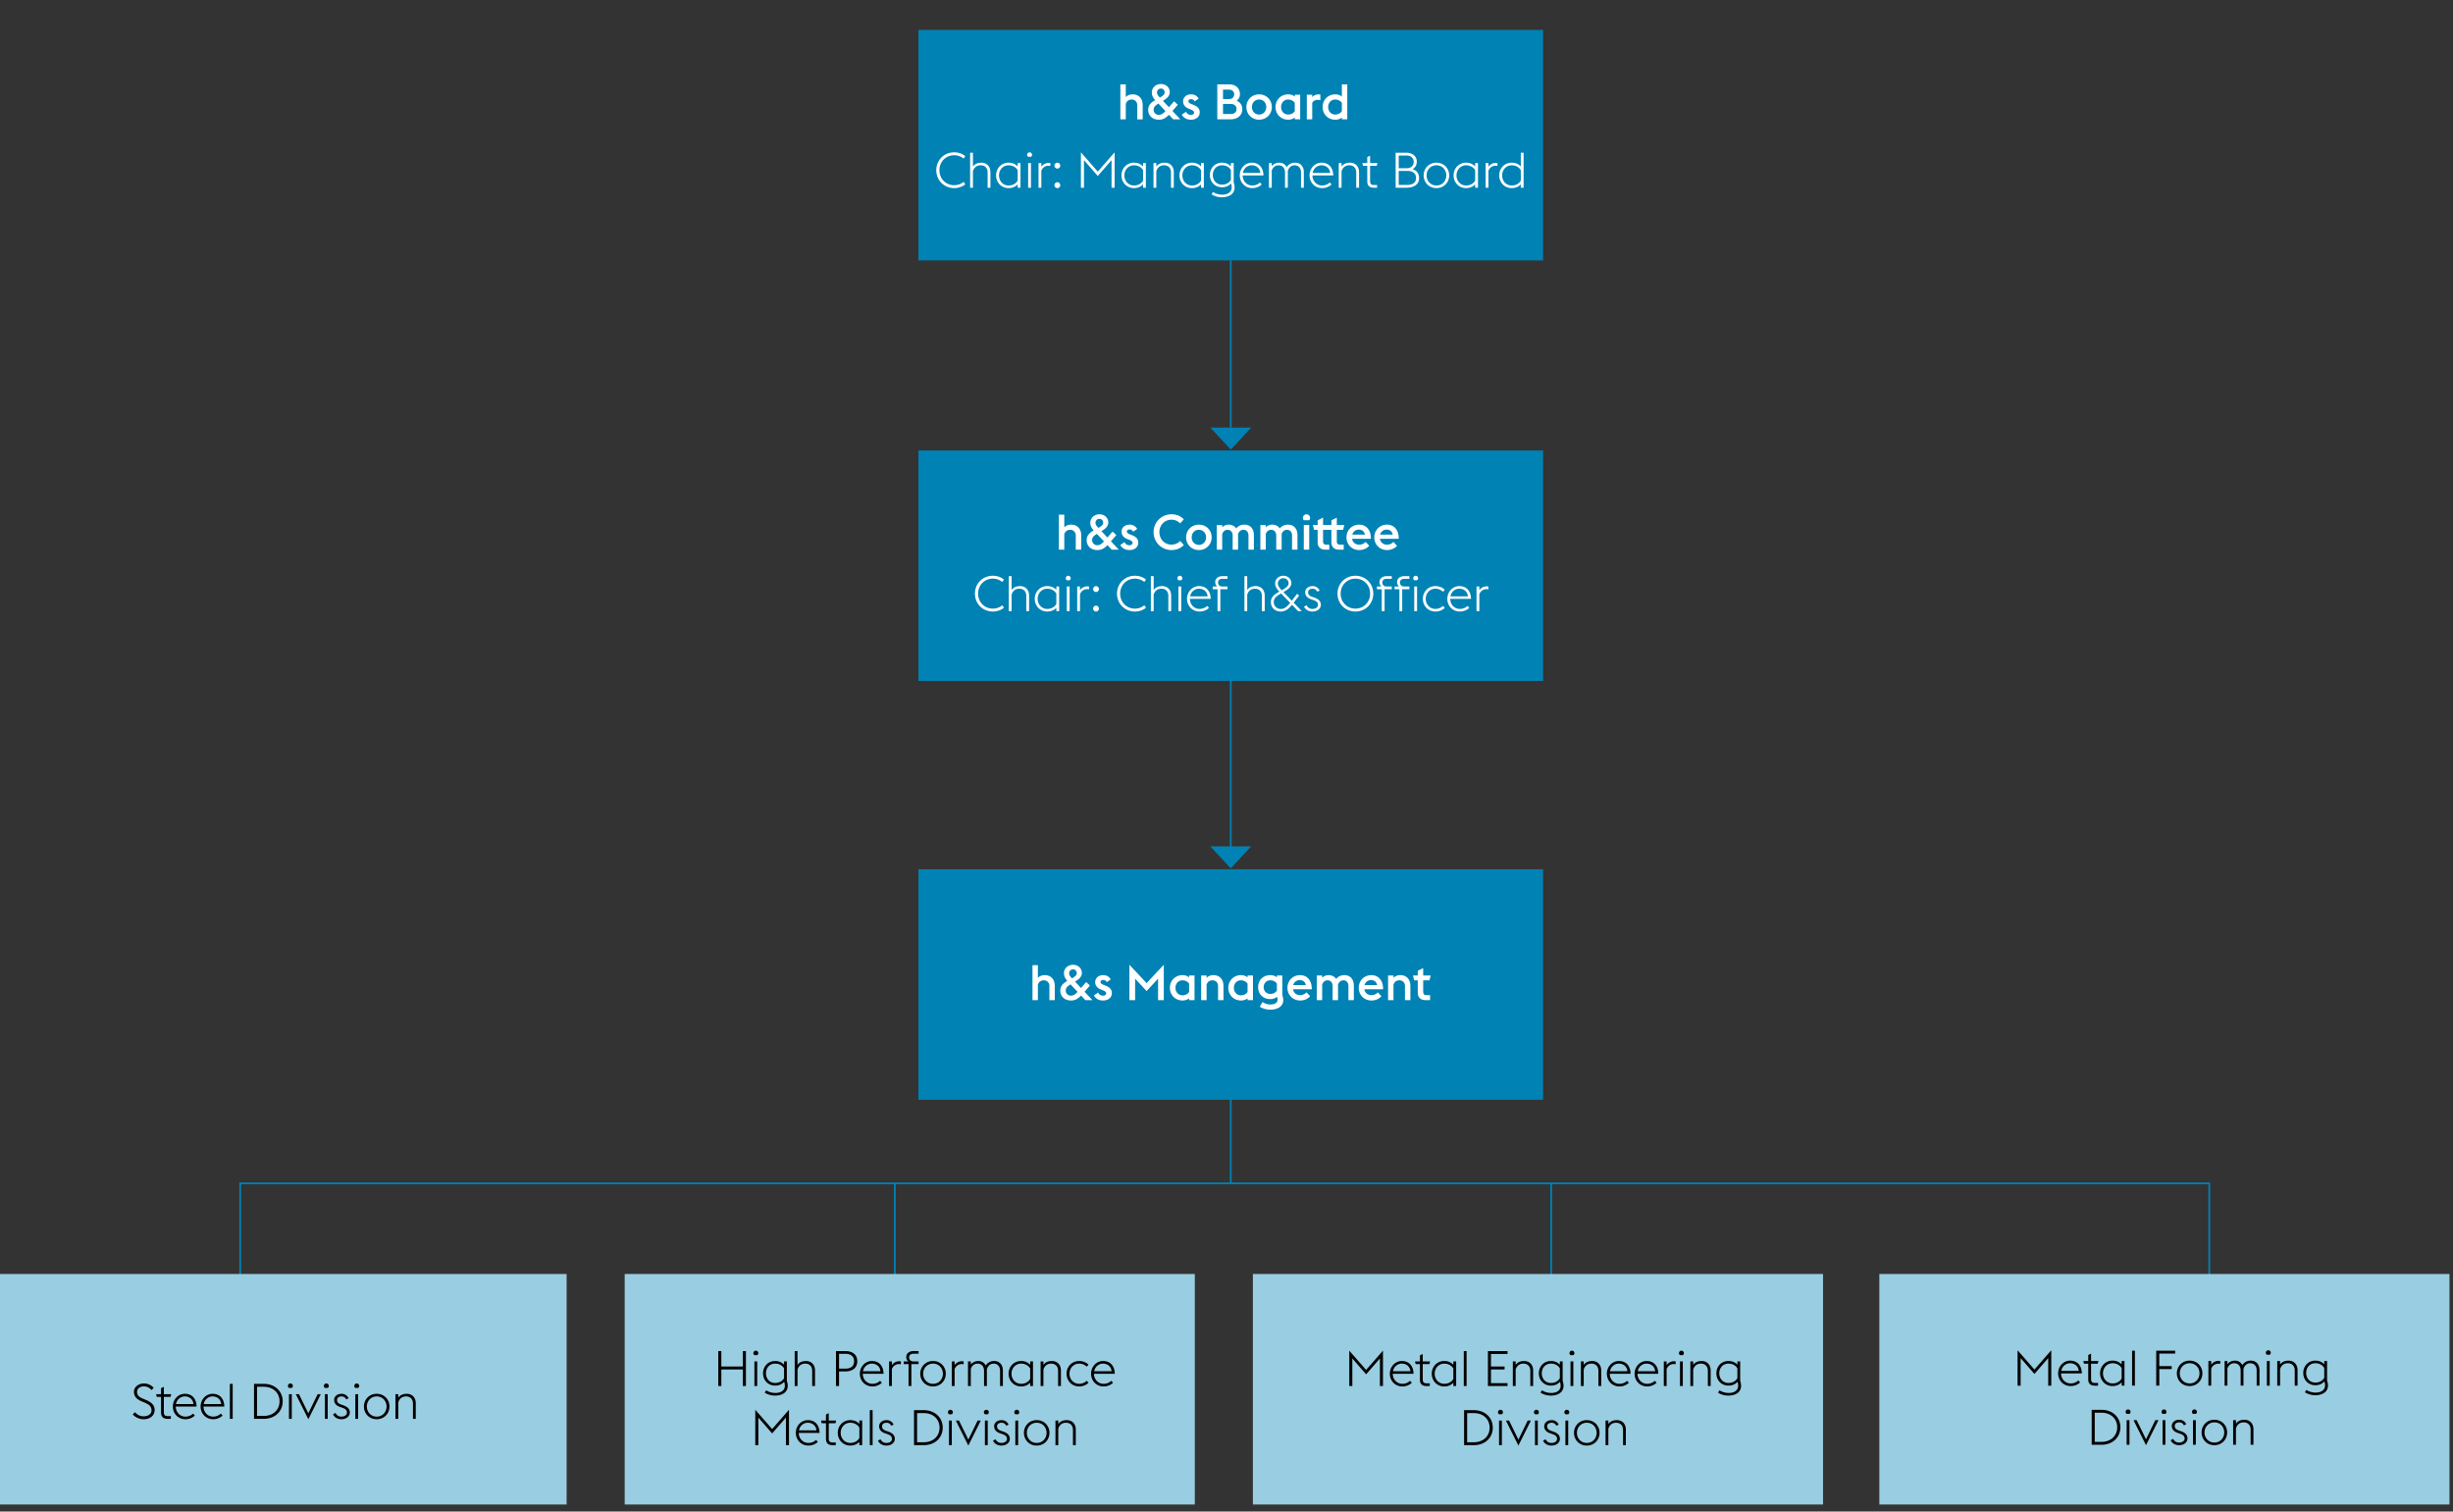 <svg xmlns="http://www.w3.org/2000/svg" width="1394" height="859" viewBox="0 0 1394 859"><rect x="0" y="0" width="1394" height="859" fill="#333333" stroke="none"/><g data-name="Grafik"><path fill="none" stroke="#0082b4" d="M881.5 672v103M699.421 605v67M508.5 672v133M136.5 823V672.5h1119V801"/><path fill="#99cde1" d="M-2 724h324v131H-2zM355 724h324v131H355zM712 724h324v131H712zM1068 724h324v131h-324z"/><path fill="#0082b4" d="M521.921 494h355v131h-355zM521.921 17h355v131h-355zM521.921 256h355v131h-355z"/><path fill="none" stroke="#0082b4" d="M699.421 148v95"/><path fill="#0082b4" d="M699.422 255.479L711.026 243h-23.209l11.605 12.479z"/><path fill="none" stroke="#0082b4" d="M699.421 386.5v95"/><path fill="#0082b4" d="M699.422 493.479L711.026 481h-23.209l11.605 12.479z"/></g><g data-name="EN"><path d="M75.41 803.769l1.316-1.204c.98 1.204 2.688 2.324 4.844 2.324 2.716 0 4.536-1.345 4.536-3.416 0-2.212-1.372-3.248-3.64-4.256l-2.1-.896c-3.024-1.288-4.228-3.023-4.228-5.432 0-2.828 2.8-4.676 5.656-4.676 2.352 0 4.312 1.063 5.544 2.52l-1.288 1.204c-1.036-1.232-2.296-2.072-4.34-2.072-2.072 0-3.836 1.176-3.836 3.136 0 1.652.812 2.772 3.08 3.725l2.1.896c2.688 1.148 4.816 2.744 4.816 5.601 0 3.052-2.324 5.319-6.3 5.319-2.744 0-5.04-1.428-6.16-2.771zM88.715 792.316h2.8V788.9l1.596-.784v4.2h4.172l-.364 1.54h-3.808v8.708c0 1.54.56 2.212 2.268 2.212h1.708v1.54h-1.736c-2.492 0-3.836-1.036-3.836-3.696v-8.764h-2.436l-.364-1.54zM98.238 799.316c0-4.004 3.052-7.224 6.832-7.224 3.668 0 6.524 2.323 6.636 7.252H99.89c0 3.136 2.296 5.712 5.46 5.712 1.904 0 3.332-.729 4.368-1.708l1.008 1.12c-1.204 1.12-2.968 2.071-5.376 2.071-4.144 0-7.112-3.248-7.112-7.224zm1.764-1.4h9.94c-.308-2.884-2.436-4.34-4.928-4.34-2.408 0-4.508 1.736-5.012 4.34zM114.002 799.316c0-4.004 3.052-7.224 6.832-7.224 3.668 0 6.524 2.323 6.636 7.252h-11.816c0 3.136 2.296 5.712 5.46 5.712 1.904 0 3.332-.729 4.368-1.708l1.008 1.12c-1.204 1.12-2.968 2.071-5.376 2.071-4.144 0-7.112-3.248-7.112-7.224zm1.764-1.4h9.94c-.308-2.884-2.436-4.34-4.928-4.34-2.408 0-4.508 1.736-5.012 4.34zM130.633 786.437h1.596v19.88h-1.596v-19.88zM144.353 786.437h5.516c6.328 0 10.78 4.172 10.78 9.939s-4.452 9.94-10.78 9.94h-5.516v-19.88zm5.516 18.227c5.432 0 8.988-3.472 8.988-8.288s-3.556-8.287-8.988-8.287h-3.78v16.575h3.78zM163.63 787.612c0-.756.644-1.399 1.4-1.399s1.4.644 1.4 1.399c0 .477-.252.896-.616 1.148h-1.568a1.406 1.406 0 01-.616-1.148zm.589 4.704h1.596v14h-1.596v-14zM168.107 792.316h1.792l5.32 10.864 5.292-10.864h1.792l-7.084 14.224-7.112-14.224zM184.05 787.612c0-.756.644-1.399 1.4-1.399s1.4.644 1.4 1.399c0 .477-.252.896-.616 1.148h-1.568a1.406 1.406 0 01-.616-1.148zm.589 4.704h1.596v14h-1.596v-14zM189.244 803.797l1.372-.841c.756 1.345 1.792 2.101 3.416 2.101 1.736 0 3.136-.868 3.136-2.296 0-1.372-.756-2.101-2.772-2.801l-1.288-.447c-2.52-.896-3.22-2.492-3.22-3.977 0-1.903 1.736-3.443 4.228-3.443 1.764 0 3.276.924 3.976 2.575l-1.372.589c-.42-1.009-1.316-1.681-2.66-1.681-1.372 0-2.52.729-2.52 1.988 0 1.092.42 1.96 2.324 2.632l1.372.477c2.352.84 3.556 2.128 3.556 4.06 0 1.988-1.764 3.808-4.844 3.808-1.988 0-3.864-.979-4.704-2.743zM201.342 787.612c0-.756.644-1.399 1.4-1.399s1.4.644 1.4 1.399c0 .477-.252.896-.616 1.148h-1.568a1.406 1.406 0 01-.616-1.148zm.589 4.704h1.596v14h-1.596v-14zM206.819 799.316c0-3.976 2.996-7.224 7.252-7.224s7.252 3.248 7.252 7.224-2.996 7.224-7.252 7.224-7.252-3.248-7.252-7.224zm12.852 0c0-3.136-2.212-5.74-5.6-5.74-3.332 0-5.6 2.604-5.6 5.74s2.268 5.74 5.6 5.74c3.388 0 5.6-2.604 5.6-5.74zM224.739 792.316h1.596v2.016c1.12-1.68 2.968-2.239 4.816-2.239 2.94 0 5.124 2.016 5.124 5.376v8.848h-1.596v-8.624c0-2.66-1.596-4.116-3.948-4.116-2.408 0-3.864 1.456-4.396 3.444v9.296h-1.596v-14z"/><g data-name="High ..."><path d="M408.185 767.797h1.736v8.792h12.236v-8.792h1.736v19.88h-1.736v-9.408h-12.236v9.408h-1.736v-19.88zM428.129 768.973c0-.756.644-1.399 1.4-1.399s1.4.644 1.4 1.399c0 .477-.252.896-.616 1.148h-1.568a1.406 1.406 0 01-.616-1.148zm.588 4.704h1.596v14h-1.596v-14zM434.583 791.429l.84-1.344c1.204.896 3.276 1.54 5.236 1.54 2.688 0 5.348-1.148 5.348-4.145 0-.644-.112-1.596-.42-2.184-1.316 1.428-2.996 2.128-5.068 2.128-4.144 0-6.888-3.136-6.888-6.972 0-3.864 2.744-7 6.888-7 2.072 0 3.696.699 5.04 2.1v-1.876h1.596v11.116c.336.924.504 1.903.504 2.716 0 4.06-3.64 5.6-7.196 5.6-2.1 0-4.368-.644-5.88-1.68zm10.976-8.204v-5.572c-.84-1.539-2.576-2.716-5.04-2.716-3.22 0-5.236 2.437-5.236 5.517 0 3.023 2.016 5.487 5.236 5.487 2.464 0 4.2-1.204 5.04-2.716zM451.618 767.797h1.596v7.896c1.12-1.68 2.968-2.239 4.816-2.239 2.94 0 5.124 2.016 5.124 5.376v8.848h-1.596v-8.624c0-2.66-1.596-4.116-3.948-4.116-2.408 0-3.864 1.456-4.396 3.444v9.296h-1.596v-19.88zM475.081 767.797h5.208c4.312 0 6.888 2.1 6.888 5.796 0 3.612-2.576 5.796-6.888 5.796h-3.472v8.288h-1.736v-19.88zm5.208 9.996c3.388 0 5.068-1.484 5.068-4.2s-1.68-4.228-5.068-4.228h-3.472v8.428h3.472zM488.65 780.677c0-4.004 3.052-7.224 6.832-7.224 3.668 0 6.524 2.323 6.636 7.252h-11.816c0 3.136 2.296 5.712 5.46 5.712 1.904 0 3.332-.729 4.368-1.708l1.008 1.12c-1.204 1.12-2.968 2.071-5.376 2.071-4.144 0-7.112-3.248-7.112-7.224zm1.764-1.401h9.94c-.308-2.884-2.436-4.34-4.928-4.34-2.408 0-4.508 1.736-5.012 4.34zM505.24 773.677h1.596v2.128c.952-1.428 2.492-2.212 4.2-2.212.308 0 .616.028.924.084v1.652a4.866 4.866 0 00-1.092-.141c-1.82 0-3.416 1.12-4.032 2.912v9.576h-1.596v-14zM513.572 773.677h2.548c-.7-.588-1.12-1.512-1.12-2.52 0-1.96 1.652-3.36 4.172-3.36H522v1.512h-2.912c-1.344 0-2.464.672-2.464 2.072 0 1.54 1.148 2.296 2.296 2.296H522v1.54h-4.088v12.46h-1.596v-12.46h-2.744v-1.54zM522.974 780.677c0-3.976 2.996-7.224 7.252-7.224s7.252 3.248 7.252 7.224-2.996 7.224-7.252 7.224-7.252-3.248-7.252-7.224zm12.852 0c0-3.136-2.212-5.74-5.6-5.74-3.332 0-5.6 2.604-5.6 5.74s2.268 5.74 5.6 5.74c3.388 0 5.6-2.604 5.6-5.74zM540.894 773.677h1.596v2.128c.952-1.428 2.492-2.212 4.2-2.212.308 0 .616.028.924.084v1.652a4.866 4.866 0 00-1.092-.141c-1.82 0-3.416 1.12-4.032 2.912v9.576h-1.596v-14zM568.325 779.053c0-2.632-1.512-4.116-3.612-4.116s-3.416 1.4-3.92 3.389c.028.168.028.336.028.504v8.848h-1.596v-8.624c0-2.632-1.54-4.116-3.64-4.116-1.96 0-3.332 1.232-3.892 3.024v9.716h-1.596v-14h1.596v1.82c1.12-1.513 2.8-2.044 4.312-2.044 1.792 0 3.36.924 4.172 2.576 1.232-1.988 3.192-2.576 4.76-2.576 2.94 0 4.984 2.016 4.984 5.376v8.848h-1.596v-8.624zM585.433 785.772c-1.344 1.429-3.108 2.128-5.152 2.128-4.172 0-7.112-3.248-7.112-7.224s2.94-7.224 7.112-7.224c2.044 0 3.808.699 5.152 2.155v-1.932h1.596v14h-1.596v-1.904zm0-2.155v-5.908c-.896-1.54-2.688-2.772-5.152-2.772-3.22 0-5.46 2.604-5.46 5.74s2.24 5.74 5.46 5.74c2.492 0 4.284-1.232 5.152-2.8zM591.366 773.677h1.596v2.016c1.12-1.68 2.968-2.239 4.816-2.239 2.94 0 5.124 2.016 5.124 5.376v8.848h-1.596v-8.624c0-2.66-1.596-4.116-3.948-4.116-2.408 0-3.864 1.456-4.396 3.444v9.296h-1.596v-14zM606.122 780.677c0-3.976 2.996-7.224 7.112-7.224 2.408 0 4.172.952 5.348 2.071l-1.008 1.148c-1.036-.98-2.436-1.736-4.34-1.736-3.164 0-5.46 2.604-5.46 5.74s2.296 5.74 5.46 5.74c1.904 0 3.304-.756 4.34-1.736l1.008 1.148c-1.176 1.12-2.94 2.071-5.348 2.071-4.116 0-7.112-3.248-7.112-7.224zM620.032 780.677c0-4.004 3.052-7.224 6.832-7.224 3.668 0 6.524 2.323 6.636 7.252h-11.816c0 3.136 2.296 5.712 5.46 5.712 1.904 0 3.332-.729 4.368-1.708l1.008 1.12c-1.204 1.12-2.968 2.071-5.376 2.071-4.144 0-7.112-3.248-7.112-7.224zm1.763-1.401h9.94c-.308-2.884-2.436-4.34-4.928-4.34-2.408 0-4.508 1.736-5.012 4.34zM429.218 801.173l9.576 10.947 9.576-10.947v20.104h-1.736v-15.68l-7.84 9.016-7.84-9.016v15.68h-1.736v-20.104zM452.271 814.276c0-4.004 3.052-7.224 6.832-7.224 3.668 0 6.524 2.323 6.636 7.252h-11.816c0 3.136 2.296 5.712 5.46 5.712 1.904 0 3.332-.729 4.368-1.708l1.008 1.12c-1.204 1.12-2.968 2.071-5.376 2.071-4.144 0-7.112-3.248-7.112-7.224zm1.763-1.4h9.94c-.308-2.884-2.436-4.34-4.928-4.34-2.408 0-4.508 1.736-5.012 4.34zM466.578 807.276h2.8v-3.416l1.596-.784v4.2h4.172l-.364 1.54h-3.808v8.708c0 1.54.56 2.212 2.268 2.212h1.708v1.54h-1.736c-2.492 0-3.836-1.036-3.836-3.696v-8.764h-2.436l-.364-1.54zM488.364 819.372c-1.344 1.429-3.108 2.128-5.152 2.128-4.172 0-7.112-3.248-7.112-7.224s2.94-7.224 7.112-7.224c2.044 0 3.808.699 5.152 2.155v-1.932h1.596v14h-1.596v-1.904zm0-2.155v-5.908c-.896-1.54-2.688-2.772-5.152-2.772-3.22 0-5.46 2.604-5.46 5.74s2.24 5.74 5.46 5.74c2.492 0 4.284-1.232 5.152-2.8zM494.295 801.396h1.596v19.88h-1.596v-19.88zM498.956 818.757l1.372-.841c.756 1.345 1.792 2.101 3.416 2.101 1.736 0 3.136-.868 3.136-2.296 0-1.372-.756-2.101-2.772-2.801l-1.288-.447c-2.52-.896-3.22-2.492-3.22-3.977 0-1.903 1.736-3.443 4.228-3.443 1.764 0 3.276.924 3.976 2.576l-1.372.588c-.42-1.009-1.316-1.681-2.66-1.681-1.372 0-2.52.729-2.52 1.988 0 1.092.42 1.96 2.324 2.632l1.372.477c2.352.84 3.556 2.128 3.556 4.06 0 1.988-1.764 3.808-4.844 3.808-1.988 0-3.864-.979-4.704-2.743zM519.424 801.396h5.516c6.328 0 10.78 4.172 10.78 9.939s-4.452 9.94-10.78 9.94h-5.516v-19.88zm5.516 18.228c5.432 0 8.988-3.472 8.988-8.288s-3.556-8.287-8.988-8.287h-3.78v16.575h3.78zM538.702 802.572c0-.756.644-1.399 1.4-1.399s1.4.644 1.4 1.399c0 .477-.252.896-.616 1.148h-1.568a1.406 1.406 0 01-.616-1.148zm.588 4.704h1.596v14h-1.596v-14zM543.179 807.276h1.792l5.32 10.864 5.292-10.864h1.792l-7.084 14.224-7.112-14.224zM559.121 802.572c0-.756.644-1.399 1.4-1.399s1.4.644 1.4 1.399c0 .477-.252.896-.616 1.148h-1.568a1.406 1.406 0 01-.616-1.148zm.588 4.704h1.596v14h-1.596v-14zM564.315 818.757l1.372-.841c.756 1.345 1.792 2.101 3.416 2.101 1.736 0 3.136-.868 3.136-2.296 0-1.372-.756-2.101-2.772-2.801l-1.288-.447c-2.52-.896-3.22-2.492-3.22-3.977 0-1.903 1.736-3.443 4.228-3.443 1.764 0 3.276.924 3.976 2.576l-1.372.588c-.42-1.009-1.316-1.681-2.66-1.681-1.372 0-2.52.729-2.52 1.988 0 1.092.42 1.96 2.324 2.632l1.372.477c2.352.84 3.556 2.128 3.556 4.06 0 1.988-1.764 3.808-4.844 3.808-1.988 0-3.864-.979-4.704-2.743zM576.414 802.572c0-.756.644-1.399 1.4-1.399s1.4.644 1.4 1.399c0 .477-.252.896-.616 1.148h-1.568a1.406 1.406 0 01-.616-1.148zm.588 4.704h1.596v14h-1.596v-14zM581.891 814.276c0-3.976 2.996-7.224 7.252-7.224s7.252 3.248 7.252 7.224-2.996 7.224-7.252 7.224-7.252-3.248-7.252-7.224zm12.852 0c0-3.136-2.212-5.74-5.6-5.74-3.332 0-5.6 2.604-5.6 5.74s2.268 5.74 5.6 5.74c3.388 0 5.6-2.604 5.6-5.74zM599.81 807.276h1.596v2.016c1.12-1.68 2.968-2.239 4.816-2.239 2.94 0 5.124 2.016 5.124 5.376v8.848h-1.596v-8.624c0-2.66-1.596-4.116-3.948-4.116-2.408 0-3.864 1.456-4.396 3.444v9.296h-1.596v-14z"/></g><g data-name="Metal..."><path d="M766.768 767.573l9.576 10.947 9.576-10.947v20.104h-1.736v-15.68l-7.84 9.016-7.84-9.016v15.68h-1.736v-20.104zM789.82 780.677c0-4.004 3.052-7.224 6.832-7.224 3.668 0 6.524 2.323 6.636 7.252h-11.816c0 3.136 2.296 5.712 5.46 5.712 1.904 0 3.332-.729 4.368-1.708l1.008 1.12c-1.204 1.12-2.968 2.071-5.376 2.071-4.144 0-7.112-3.248-7.112-7.224zm1.763-1.401h9.94c-.308-2.884-2.436-4.34-4.928-4.34-2.408 0-4.508 1.736-5.012 4.34zM804.127 773.677h2.8v-3.416l1.596-.784v4.2h4.172l-.364 1.54h-3.808v8.708c0 1.54.56 2.212 2.268 2.212h1.708v1.54h-1.736c-2.492 0-3.836-1.036-3.836-3.696v-8.764h-2.436l-.364-1.54zM825.914 785.772c-1.344 1.429-3.108 2.128-5.152 2.128-4.172 0-7.112-3.248-7.112-7.224s2.94-7.224 7.112-7.224c2.044 0 3.808.699 5.152 2.155v-1.932h1.596v14h-1.596v-1.904zm0-2.155v-5.908c-.896-1.54-2.688-2.772-5.152-2.772-3.22 0-5.46 2.604-5.46 5.74s2.24 5.74 5.46 5.74c2.492 0 4.284-1.232 5.152-2.8zM831.844 767.797h1.596v19.88h-1.596v-19.88zM845.563 767.797h11.144v1.652h-9.408v7.14h7.728v1.68h-7.728v7.756h9.408v1.652h-11.144v-19.88zM859.723 773.677h1.596v2.016c1.12-1.68 2.968-2.239 4.816-2.239 2.94 0 5.124 2.016 5.124 5.376v8.848h-1.596v-8.624c0-2.66-1.596-4.116-3.948-4.116-2.408 0-3.864 1.456-4.396 3.444v9.296h-1.596v-14zM875.459 791.429l.84-1.344c1.204.896 3.276 1.54 5.236 1.54 2.688 0 5.348-1.148 5.348-4.145 0-.644-.112-1.596-.42-2.184-1.316 1.428-2.996 2.128-5.068 2.128-4.144 0-6.888-3.136-6.888-6.972 0-3.864 2.744-7 6.888-7 2.072 0 3.696.699 5.04 2.1v-1.876h1.596v11.116c.336.924.504 1.903.504 2.716 0 4.06-3.64 5.6-7.196 5.6-2.1 0-4.368-.644-5.88-1.68zm10.976-8.204v-5.572c-.84-1.539-2.576-2.716-5.04-2.716-3.22 0-5.236 2.437-5.236 5.517 0 3.023 2.016 5.487 5.236 5.487 2.464 0 4.2-1.204 5.04-2.716zM891.917 768.973c0-.756.644-1.399 1.4-1.399s1.4.644 1.4 1.399c0 .477-.252.896-.616 1.148h-1.568a1.406 1.406 0 01-.616-1.148zm.588 4.704h1.596v14h-1.596v-14zM898.402 773.677h1.596v2.016c1.12-1.68 2.968-2.239 4.816-2.239 2.94 0 5.124 2.016 5.124 5.376v8.848h-1.596v-8.624c0-2.66-1.596-4.116-3.948-4.116-2.408 0-3.864 1.456-4.396 3.444v9.296h-1.596v-14zM913.158 780.677c0-4.004 3.052-7.224 6.832-7.224 3.668 0 6.524 2.323 6.636 7.252H914.81c0 3.136 2.296 5.712 5.46 5.712 1.904 0 3.332-.729 4.368-1.708l1.008 1.12c-1.204 1.12-2.968 2.071-5.376 2.071-4.144 0-7.112-3.248-7.112-7.224zm1.763-1.401h9.94c-.308-2.884-2.436-4.34-4.928-4.34-2.408 0-4.508 1.736-5.012 4.34zM928.921 780.677c0-4.004 3.052-7.224 6.832-7.224 3.668 0 6.524 2.323 6.636 7.252h-11.816c0 3.136 2.296 5.712 5.46 5.712 1.904 0 3.332-.729 4.368-1.708l1.008 1.12c-1.204 1.12-2.968 2.071-5.376 2.071-4.144 0-7.112-3.248-7.112-7.224zm1.764-1.401h9.94c-.308-2.884-2.436-4.34-4.928-4.34-2.408 0-4.508 1.736-5.012 4.34zM945.511 773.677h1.596v2.128c.952-1.428 2.492-2.212 4.2-2.212.308 0 .616.028.924.084v1.652a4.866 4.866 0 00-1.092-.141c-1.82 0-3.416 1.12-4.032 2.912v9.576h-1.596v-14zM954.126 768.973c0-.756.644-1.399 1.4-1.399s1.4.644 1.4 1.399c0 .477-.252.896-.616 1.148h-1.568a1.406 1.406 0 01-.616-1.148zm.588 4.704h1.596v14h-1.596v-14zM960.611 773.677h1.596v2.016c1.12-1.68 2.968-2.239 4.816-2.239 2.94 0 5.124 2.016 5.124 5.376v8.848h-1.596v-8.624c0-2.66-1.596-4.116-3.948-4.116-2.408 0-3.864 1.456-4.396 3.444v9.296h-1.596v-14zM976.347 791.429l.84-1.344c1.204.896 3.276 1.54 5.236 1.54 2.688 0 5.348-1.148 5.348-4.145 0-.644-.112-1.596-.42-2.184-1.316 1.428-2.996 2.128-5.068 2.128-4.144 0-6.888-3.136-6.888-6.972 0-3.864 2.744-7 6.888-7 2.072 0 3.696.699 5.04 2.1v-1.876h1.596v11.116c.336.924.504 1.903.504 2.716 0 4.06-3.64 5.6-7.196 5.6-2.1 0-4.368-.644-5.88-1.68zm10.976-8.204v-5.572c-.84-1.539-2.576-2.716-5.04-2.716-3.22 0-5.236 2.437-5.236 5.517 0 3.023 2.016 5.487 5.236 5.487 2.464 0 4.2-1.204 5.04-2.716zM832.022 801.396h5.516c6.328 0 10.78 4.172 10.78 9.939s-4.452 9.94-10.78 9.94h-5.516v-19.88zm5.516 18.228c5.432 0 8.988-3.472 8.988-8.288s-3.556-8.287-8.988-8.287h-3.78v16.575h3.78zM851.3 802.572c0-.756.644-1.399 1.4-1.399s1.4.644 1.4 1.399c0 .477-.252.896-.616 1.148h-1.568a1.406 1.406 0 01-.616-1.148zm.588 4.704h1.596v14h-1.596v-14zM855.777 807.276h1.792l5.32 10.864 5.292-10.864h1.792l-7.084 14.224-7.112-14.224zM871.719 802.572c0-.756.644-1.399 1.4-1.399s1.4.644 1.4 1.399c0 .477-.252.896-.616 1.148h-1.568a1.406 1.406 0 01-.616-1.148zm.589 4.704h1.596v14h-1.596v-14zM876.913 818.757l1.372-.841c.756 1.345 1.792 2.101 3.416 2.101 1.736 0 3.136-.868 3.136-2.296 0-1.372-.756-2.101-2.772-2.801l-1.288-.447c-2.52-.896-3.22-2.492-3.22-3.977 0-1.903 1.736-3.443 4.228-3.443 1.764 0 3.276.924 3.976 2.576l-1.372.588c-.42-1.009-1.316-1.681-2.66-1.681-1.372 0-2.52.729-2.52 1.988 0 1.092.42 1.96 2.324 2.632l1.372.477c2.352.84 3.556 2.128 3.556 4.06 0 1.988-1.764 3.808-4.844 3.808-1.988 0-3.864-.979-4.704-2.743zM889.012 802.572c0-.756.644-1.399 1.4-1.399s1.4.644 1.4 1.399c0 .477-.252.896-.616 1.148h-1.568a1.406 1.406 0 01-.616-1.148zm.588 4.704h1.596v14H889.6v-14zM894.489 814.276c0-3.976 2.996-7.224 7.252-7.224s7.252 3.248 7.252 7.224-2.996 7.224-7.252 7.224-7.252-3.248-7.252-7.224zm12.852 0c0-3.136-2.212-5.74-5.6-5.74-3.332 0-5.6 2.604-5.6 5.74s2.268 5.74 5.6 5.74c3.388 0 5.6-2.604 5.6-5.74zM912.408 807.276h1.596v2.016c1.12-1.68 2.968-2.239 4.816-2.239 2.94 0 5.124 2.016 5.124 5.376v8.848h-1.596v-8.624c0-2.66-1.596-4.116-3.948-4.116-2.408 0-3.864 1.456-4.396 3.444v9.296h-1.596v-14z"/></g><g data-name="Metal..."><path d="M1146.557 767.357l9.576 10.947 9.576-10.947v20.104h-1.736v-15.68l-7.84 9.016-7.84-9.016v15.68h-1.736v-20.104zM1169.609 780.461c0-4.004 3.052-7.224 6.832-7.224 3.668 0 6.524 2.323 6.636 7.252h-11.816c0 3.136 2.296 5.712 5.46 5.712 1.904 0 3.332-.729 4.368-1.708l1.008 1.12c-1.204 1.12-2.968 2.071-5.376 2.071-4.144 0-7.112-3.248-7.112-7.224zm1.764-1.4h9.94c-.308-2.884-2.436-4.34-4.928-4.34-2.408 0-4.508 1.736-5.012 4.34zM1183.917 773.461h2.8v-3.416l1.596-.784v4.2h4.172l-.364 1.54h-3.808v8.708c0 1.54.56 2.212 2.268 2.212h1.708v1.54h-1.736c-2.492 0-3.836-1.036-3.836-3.696v-8.764h-2.436l-.364-1.54zM1205.703 785.557c-1.344 1.429-3.108 2.128-5.152 2.128-4.172 0-7.112-3.248-7.112-7.224s2.94-7.224 7.112-7.224c2.044 0 3.808.699 5.152 2.155v-1.932h1.596v14h-1.596v-1.904zm0-2.156v-5.908c-.896-1.54-2.688-2.772-5.152-2.772-3.22 0-5.46 2.604-5.46 5.74s2.24 5.74 5.46 5.74c2.492 0 4.284-1.232 5.152-2.8zM1211.633 767.581h1.596v19.88h-1.596v-19.88zM1225.353 767.581h10.752v1.652h-9.016v7.14h7.056v1.68h-7.056v9.408h-1.736v-19.88zM1237.082 780.461c0-3.976 2.996-7.224 7.252-7.224s7.252 3.248 7.252 7.224-2.996 7.224-7.252 7.224-7.252-3.248-7.252-7.224zm12.852 0c0-3.136-2.212-5.74-5.6-5.74-3.332 0-5.6 2.604-5.6 5.74s2.268 5.74 5.6 5.74c3.388 0 5.6-2.604 5.6-5.74zM1255.001 773.461h1.596v2.128c.952-1.428 2.492-2.212 4.2-2.212.308 0 .616.028.924.084v1.652a4.866 4.866 0 00-1.092-.141c-1.82 0-3.416 1.12-4.032 2.912v9.576h-1.596v-14zM1282.432 778.837c0-2.632-1.512-4.116-3.612-4.116s-3.416 1.4-3.92 3.389c.028.168.028.336.028.504v8.848h-1.596v-8.624c0-2.632-1.54-4.116-3.64-4.116-1.96 0-3.332 1.232-3.892 3.024v9.716h-1.596v-14h1.596v1.82c1.12-1.513 2.8-2.044 4.312-2.044 1.792 0 3.36.924 4.172 2.575 1.232-1.987 3.192-2.575 4.76-2.575 2.94 0 4.984 2.016 4.984 5.376v8.848h-1.596v-8.624zM1287.643 768.757c0-.756.644-1.399 1.4-1.399s1.4.644 1.4 1.399c0 .477-.252.896-.616 1.148h-1.568a1.406 1.406 0 01-.616-1.148zm.588 4.704h1.596v14h-1.596v-14zM1294.128 773.461h1.596v2.016c1.12-1.68 2.968-2.239 4.816-2.239 2.94 0 5.124 2.016 5.124 5.376v8.848h-1.596v-8.624c0-2.66-1.596-4.116-3.948-4.116-2.408 0-3.864 1.456-4.396 3.444v9.296h-1.596v-14zM1309.863 791.213l.84-1.344c1.204.896 3.276 1.54 5.236 1.54 2.688 0 5.348-1.148 5.348-4.145 0-.644-.112-1.596-.42-2.184-1.316 1.428-2.996 2.128-5.068 2.128-4.144 0-6.888-3.136-6.888-6.972 0-3.864 2.744-7 6.888-7 2.072 0 3.696.699 5.04 2.1v-1.876h1.596v11.116c.336.924.504 1.903.504 2.716 0 4.06-3.64 5.6-7.196 5.6-2.1 0-4.368-.644-5.88-1.68zm10.976-8.204v-5.572c-.84-1.539-2.576-2.716-5.04-2.716-3.22 0-5.236 2.437-5.236 5.517 0 3.023 2.016 5.487 5.236 5.487 2.464 0 4.2-1.204 5.04-2.716zM1188.675 801.181h5.516c6.328 0 10.78 4.172 10.78 9.939s-4.452 9.94-10.78 9.94h-5.516v-19.88zm5.516 18.227c5.432 0 8.988-3.472 8.988-8.288s-3.556-8.287-8.988-8.287h-3.78v16.575h3.78zM1207.953 802.356c0-.756.644-1.399 1.4-1.399s1.4.644 1.4 1.399c0 .477-.252.896-.616 1.148h-1.568a1.406 1.406 0 01-.616-1.148zm.588 4.705h1.596v14h-1.596v-14zM1212.43 807.061h1.792l5.32 10.864 5.292-10.864h1.792l-7.084 14.224-7.112-14.224zM1228.372 802.356c0-.756.644-1.399 1.4-1.399s1.4.644 1.4 1.399c0 .477-.252.896-.616 1.148h-1.568a1.406 1.406 0 01-.616-1.148zm.588 4.705h1.596v14h-1.596v-14zM1233.566 818.541l1.372-.841c.756 1.345 1.792 2.101 3.416 2.101 1.736 0 3.136-.868 3.136-2.296 0-1.372-.756-2.101-2.772-2.801l-1.288-.447c-2.52-.896-3.22-2.492-3.22-3.977 0-1.903 1.736-3.443 4.228-3.443 1.764 0 3.276.924 3.976 2.575l-1.372.589c-.42-1.009-1.316-1.681-2.66-1.681-1.372 0-2.52.729-2.52 1.988 0 1.092.42 1.96 2.324 2.632l1.372.477c2.352.84 3.556 2.128 3.556 4.06 0 1.988-1.764 3.808-4.844 3.808-1.988 0-3.864-.979-4.704-2.743zM1245.665 802.356c0-.756.644-1.399 1.4-1.399s1.4.644 1.4 1.399c0 .477-.252.896-.616 1.148h-1.568a1.406 1.406 0 01-.616-1.148zm.588 4.705h1.596v14h-1.596v-14zM1251.142 814.061c0-3.976 2.996-7.224 7.252-7.224s7.252 3.248 7.252 7.224-2.996 7.224-7.252 7.224-7.252-3.248-7.252-7.224zm12.852 0c0-3.136-2.212-5.74-5.6-5.74-3.332 0-5.6 2.604-5.6 5.74s2.268 5.74 5.6 5.74c3.388 0 5.6-2.604 5.6-5.74zM1269.061 807.061h1.596v2.016c1.12-1.68 2.968-2.239 4.816-2.239 2.94 0 5.124 2.016 5.124 5.376v8.848h-1.596v-8.624c0-2.66-1.596-4.116-3.948-4.116-2.408 0-3.864 1.456-4.396 3.444v9.296h-1.596v-14z"/></g><g fill="#fff"><path d="M586.738 548.49h3.08v7.196c.98-1.064 2.464-1.54 3.92-1.54 3.472 0 5.684 2.407 5.684 6.02v8.204h-3.08v-8.148c0-1.512-1.12-3.136-3.192-3.136-1.568 0-2.772.812-3.332 2.464v8.82h-3.08v-19.88zM614.38 565.794c-1.792 1.82-3.388 2.8-5.768 2.8-3.808 0-6.076-2.491-6.076-5.571 0-3.024 1.988-4.396 3.976-5.601-1.092-1.231-1.904-2.52-1.904-4.396 0-2.576 2.156-4.76 5.18-4.76 3.108 0 5.04 2.239 5.04 4.592 0 2.464-1.932 3.808-3.892 4.983l3.388 3.612 2.94-3.36 2.128 1.988-3.052 3.528 4.48 4.76h-4.032l-2.408-2.576zm-5.74.057c1.4 0 2.548-.896 3.724-2.185l-4.004-4.256c-1.68 1.008-2.716 1.876-2.716 3.5 0 1.708 1.288 2.94 2.996 2.94zm.56-9.857l.224-.14c1.428-.812 2.492-1.597 2.492-2.828 0-1.176-.84-2.156-2.128-2.156-1.232 0-2.24.924-2.24 2.212 0 1.092.588 1.792 1.652 2.912zM621.637 565.738l2.352-1.68c.672 1.147 1.456 1.792 2.856 1.792 1.064 0 1.792-.532 1.792-1.288 0-.812-.588-1.288-1.876-1.765l-.98-.392c-2.38-.924-3.416-2.408-3.416-4.312 0-2.268 1.904-3.947 4.508-3.947 1.792 0 3.332.699 4.368 2.436l-2.268 1.568c-.476-.868-1.148-1.26-2.044-1.26-.812 0-1.54.42-1.54 1.119 0 .729.476 1.177 1.792 1.708l1.008.364c2.352.924 3.668 2.156 3.668 4.34 0 2.464-2.044 4.172-5.012 4.172-2.212 0-4.06-.896-5.208-2.855zM641.824 548.267l9.772 10.416 9.772-10.416v20.104h-3.248v-12.208l-6.524 7.056-6.524-7.056v12.208h-3.248v-20.104zM675.754 567.362c-.98.784-2.268 1.231-3.752 1.231-4.144 0-7.196-3.136-7.196-7.224s3.052-7.224 7.196-7.224c1.484 0 2.772.476 3.752 1.26v-1.036h3.08v14h-3.08v-1.008zm0-3.612v-4.76c-.756-1.148-2.184-1.904-3.724-1.904-2.38 0-4.06 1.849-4.06 4.284s1.68 4.284 4.06 4.284c1.54 0 2.968-.756 3.724-1.904zM682.601 554.37h3.08v1.316c.98-1.064 2.464-1.54 3.92-1.54 3.472 0 5.684 2.407 5.684 6.02v8.204h-3.08v-8.148c0-1.512-1.12-3.136-3.192-3.136-1.568 0-2.772.812-3.332 2.464v8.82h-3.08v-14zM708.962 567.362c-.98.784-2.268 1.231-3.752 1.231-4.144 0-7.196-3.136-7.196-7.224s3.052-7.224 7.196-7.224c1.484 0 2.772.476 3.752 1.26v-1.036h3.08v14h-3.08v-1.008zm0-3.612v-4.76c-.756-1.148-2.184-1.904-3.724-1.904-2.38 0-4.06 1.849-4.06 4.284s1.68 4.284 4.06 4.284c1.54 0 2.968-.756 3.724-1.904zM715.886 572.122l1.624-2.688c1.176.867 2.632 1.428 4.396 1.428 2.1 0 4.144-.672 4.144-2.94 0-.392-.084-.979-.308-1.428-.952.784-2.296 1.316-3.836 1.316-4.144 0-6.972-2.885-6.972-6.832s2.828-6.832 6.972-6.832c1.484 0 2.744.476 3.724 1.26v-1.036h3.08v11.172c.392.98.56 1.96.56 2.772 0 4.004-3.752 5.487-7.364 5.487-1.932 0-4.2-.504-6.02-1.68zm9.744-9.128v-4.032c-.756-1.147-2.156-1.876-3.696-1.876-2.156 0-3.836 1.597-3.836 3.893s1.68 3.892 3.836 3.892c1.54 0 2.94-.728 3.696-1.876zM731.605 561.37c0-4.088 3.08-7.224 7.168-7.224 3.892 0 6.496 2.744 6.692 7.224v.84h-10.668c.308 1.988 1.932 3.332 4.032 3.332 1.68 0 2.912-.784 3.64-1.596l2.072 2.212c-1.204 1.4-3.248 2.436-5.712 2.436-4.144 0-7.224-3.136-7.224-7.224zm3.276-1.54h7.196c-.364-1.904-1.68-2.855-3.528-2.855-1.652 0-3.164 1.092-3.668 2.855zM766.292 560.222c0-1.512-.868-3.136-2.884-3.136-1.372 0-2.464.812-3.052 2.437.028.224.028.42.028.644v8.204h-3.08v-8.148c0-1.512-.896-3.136-2.912-3.136-1.344 0-2.464.784-3.024 2.38v8.904h-3.08v-14h3.08v1.316c.952-1.064 2.324-1.54 3.612-1.54 1.96 0 3.444.812 4.368 2.155 1.316-1.735 3.248-2.155 4.62-2.155 3.444 0 5.404 2.407 5.404 6.02v8.204h-3.08v-8.148zM772.129 561.37c0-4.088 3.08-7.224 7.168-7.224 3.892 0 6.496 2.744 6.692 7.224v.84h-10.668c.308 1.988 1.932 3.332 4.032 3.332 1.68 0 2.912-.784 3.64-1.596l2.072 2.212c-1.204 1.4-3.248 2.436-5.712 2.436-4.144 0-7.224-3.136-7.224-7.224zm3.276-1.54h7.196c-.364-1.904-1.68-2.855-3.528-2.855-1.652 0-3.164 1.092-3.668 2.855zM788.812 554.37h3.08v1.316c.98-1.064 2.464-1.54 3.92-1.54 3.472 0 5.684 2.407 5.684 6.02v8.204h-3.08v-8.148c0-1.512-1.12-3.136-3.192-3.136-1.568 0-2.772.812-3.332 2.464v8.82h-3.08v-14zM802.977 554.37h2.716v-2.688l3.08-1.513v4.2h4.256l-.672 2.744h-3.584v6.355c0 1.429.392 2.072 1.988 2.072h1.932v2.828h-2.716c-2.688 0-4.284-1.596-4.284-4.256v-7h-2.044l-.672-2.744z"/></g><g fill="#fff"><path d="M636.685 47.942h3.08v7.196c.98-1.064 2.464-1.54 3.92-1.54 3.472 0 5.684 2.407 5.684 6.02v8.204h-3.08v-8.148c0-1.512-1.12-3.136-3.192-3.136-1.568 0-2.772.812-3.332 2.464v8.82h-3.08v-19.88zM664.327 65.246c-1.792 1.82-3.388 2.8-5.768 2.8-3.808 0-6.076-2.491-6.076-5.571 0-3.024 1.988-4.396 3.976-5.601-1.092-1.231-1.904-2.52-1.904-4.396 0-2.576 2.156-4.76 5.18-4.76 3.108 0 5.04 2.239 5.04 4.592 0 2.464-1.932 3.808-3.892 4.983l3.388 3.612 2.94-3.36 2.128 1.988-3.052 3.528 4.48 4.76h-4.032l-2.408-2.576zm-5.741.056c1.4 0 2.548-.896 3.724-2.185l-4.004-4.256c-1.68 1.008-2.716 1.876-2.716 3.5 0 1.708 1.288 2.94 2.996 2.94zm.56-9.856l.224-.14c1.428-.812 2.492-1.597 2.492-2.828 0-1.176-.84-2.156-2.128-2.156-1.232 0-2.24.924-2.24 2.212 0 1.092.588 1.792 1.652 2.912zM671.584 65.19l2.352-1.68c.672 1.147 1.456 1.792 2.856 1.792 1.064 0 1.792-.532 1.792-1.288 0-.812-.588-1.288-1.876-1.765l-.98-.392c-2.38-.924-3.416-2.408-3.416-4.312 0-2.268 1.904-3.947 4.508-3.947 1.792 0 3.332.699 4.368 2.436l-2.268 1.568c-.476-.868-1.148-1.26-2.044-1.26-.812 0-1.54.42-1.54 1.119 0 .729.476 1.177 1.792 1.708l1.008.364c2.352.924 3.668 2.156 3.668 4.34 0 2.464-2.044 4.172-5.012 4.172-2.212 0-4.06-.896-5.208-2.855zM691.771 47.942h7.028c3.612 0 5.852 2.492 5.852 5.432 0 1.792-.672 3.024-1.848 3.864 1.848.784 3.192 2.408 3.192 4.872 0 3.472-2.772 5.712-6.608 5.712h-7.616v-19.88zm6.608 8.372c1.988 0 2.996-1.176 2.996-2.688 0-1.456-1.008-2.688-2.996-2.688h-3.36v5.376h3.36zm1.008 8.483c2.24 0 3.332-1.203 3.332-2.827s-1.092-2.885-3.332-2.885h-4.368v5.712h4.368zM708.279 60.822c0-4.088 3.08-7.224 7.252-7.224 4.144 0 7.252 3.136 7.252 7.224s-3.108 7.224-7.252 7.224c-4.172 0-7.252-3.136-7.252-7.224zm11.34 0c0-2.436-1.708-4.284-4.088-4.284-2.408 0-4.088 1.849-4.088 4.284s1.68 4.284 4.088 4.284c2.38 0 4.088-1.849 4.088-4.284zM735.795 66.814c-.98.784-2.268 1.231-3.752 1.231-4.144 0-7.196-3.136-7.196-7.224s3.052-7.224 7.196-7.224c1.484 0 2.772.476 3.752 1.26v-1.036h3.08v14h-3.08v-1.008zm0-3.612v-4.76c-.756-1.148-2.184-1.904-3.724-1.904-2.38 0-4.06 1.849-4.06 4.284s1.68 4.284 4.06 4.284c1.54 0 2.968-.756 3.724-1.904zM742.641 53.822h3.08v1.372c.896-1.064 2.1-1.568 3.612-1.568.364 0 .7.028 1.008.084v3.221c-.42-.141-.952-.196-1.54-.196-1.316 0-2.464.504-3.08 1.68v9.408h-3.08v-14zM762.551 66.814c-.98.784-2.268 1.231-3.752 1.231-4.144 0-7.196-3.136-7.196-7.224s3.052-7.224 7.196-7.224c1.484 0 2.772.476 3.752 1.26v-6.916h3.08v19.88h-3.08v-1.008zm0-3.612v-4.76c-.756-1.148-2.184-1.904-3.724-1.904-2.38 0-4.06 1.849-4.06 4.284s1.68 4.284 4.06 4.284c1.54 0 2.968-.756 3.724-1.904z"/><g><path d="M532.076 96.738c0-5.768 4.452-10.163 10.164-10.163 2.408 0 4.592.756 6.3 2.155l-.952 1.4c-1.4-1.176-3.22-1.904-5.348-1.904-4.788 0-8.372 3.696-8.372 8.512s3.584 8.513 8.372 8.513c2.128 0 3.948-.729 5.376-1.904l.924 1.4c-1.68 1.372-3.892 2.155-6.3 2.155-5.712 0-10.164-4.396-10.164-10.164zM551.309 86.798h1.596v7.896c1.12-1.68 2.968-2.239 4.816-2.239 2.94 0 5.124 2.016 5.124 5.376v8.848h-1.596v-8.624c0-2.66-1.596-4.116-3.948-4.116-2.408 0-3.864 1.456-4.396 3.444v9.296h-1.596v-19.88zM578.329 104.774c-1.344 1.429-3.108 2.128-5.152 2.128-4.172 0-7.112-3.248-7.112-7.224s2.94-7.224 7.112-7.224c2.044 0 3.808.699 5.152 2.155v-1.932h1.596v14h-1.596v-1.904zm0-2.155v-5.908c-.896-1.54-2.688-2.772-5.152-2.772-3.22 0-5.46 2.604-5.46 5.74s2.24 5.74 5.46 5.74c2.492 0 4.284-1.232 5.152-2.8zM583.693 87.974c0-.756.644-1.399 1.4-1.399s1.4.644 1.4 1.399c0 .477-.252.896-.616 1.148h-1.568a1.406 1.406 0 01-.616-1.148zm.589 4.704h1.596v14h-1.596v-14zM590.178 92.678h1.596v2.128c.952-1.428 2.492-2.212 4.2-2.212.308 0 .616.028.924.084v1.652a4.866 4.866 0 00-1.092-.141c-1.82 0-3.416 1.12-4.032 2.912v9.576h-1.596v-14zM599.23 94.163c0-.925.728-1.708 1.652-1.708s1.652.783 1.652 1.708c0 .868-.728 1.651-1.652 1.651s-1.652-.783-1.652-1.651zm0 11.087c0-.924.728-1.708 1.652-1.708s1.652.784 1.652 1.708c0 .868-.728 1.651-1.652 1.651s-1.652-.783-1.652-1.651zM614.266 86.575l9.576 10.947 9.576-10.947v20.104h-1.736v-15.68l-7.84 9.016-7.84-9.016v15.68h-1.736V86.575zM649.582 104.774c-1.344 1.429-3.108 2.128-5.152 2.128-4.172 0-7.112-3.248-7.112-7.224s2.94-7.224 7.112-7.224c2.044 0 3.808.699 5.152 2.155v-1.932h1.596v14h-1.596v-1.904zm0-2.155v-5.908c-.896-1.54-2.688-2.772-5.152-2.772-3.22 0-5.46 2.604-5.46 5.74s2.24 5.74 5.46 5.74c2.492 0 4.284-1.232 5.152-2.8zM655.515 92.678h1.596v2.016c1.12-1.68 2.968-2.239 4.816-2.239 2.94 0 5.124 2.016 5.124 5.376v8.848h-1.596v-8.624c0-2.66-1.596-4.116-3.948-4.116-2.408 0-3.864 1.456-4.396 3.444v9.296h-1.596v-14zM682.535 104.774c-1.344 1.429-3.108 2.128-5.152 2.128-4.172 0-7.112-3.248-7.112-7.224s2.94-7.224 7.112-7.224c2.044 0 3.808.699 5.152 2.155v-1.932h1.596v14h-1.596v-1.904zm0-2.155v-5.908c-.896-1.54-2.688-2.772-5.152-2.772-3.22 0-5.46 2.604-5.46 5.74s2.24 5.74 5.46 5.74c2.492 0 4.284-1.232 5.152-2.8zM688.526 110.43l.84-1.344c1.204.896 3.276 1.54 5.236 1.54 2.688 0 5.348-1.148 5.348-4.145 0-.644-.112-1.596-.42-2.184-1.316 1.428-2.996 2.128-5.068 2.128-4.144 0-6.888-3.136-6.888-6.972 0-3.864 2.744-7 6.888-7 2.072 0 3.696.699 5.04 2.1v-1.876h1.596v11.116c.336.924.504 1.903.504 2.716 0 4.06-3.64 5.6-7.196 5.6-2.1 0-4.368-.644-5.88-1.68zm10.976-8.204v-5.572c-.84-1.539-2.576-2.716-5.04-2.716-3.22 0-5.236 2.437-5.236 5.517 0 3.023 2.016 5.487 5.236 5.487 2.464 0 4.2-1.204 5.04-2.716zM704.534 99.678c0-4.004 3.052-7.224 6.832-7.224 3.668 0 6.524 2.323 6.636 7.252h-11.816c0 3.136 2.296 5.712 5.46 5.712 1.904 0 3.332-.729 4.368-1.708l1.008 1.12c-1.204 1.12-2.968 2.071-5.376 2.071-4.144 0-7.112-3.248-7.112-7.224zm1.763-1.4h9.94c-.308-2.884-2.436-4.34-4.928-4.34-2.408 0-4.508 1.736-5.012 4.34zM739.351 98.054c0-2.632-1.512-4.116-3.612-4.116s-3.416 1.4-3.92 3.389c.028.168.028.336.028.504v8.848h-1.596v-8.624c0-2.632-1.54-4.116-3.64-4.116-1.96 0-3.332 1.232-3.892 3.024v9.716h-1.596v-14h1.596v1.82c1.12-1.513 2.8-2.044 4.312-2.044 1.792 0 3.36.924 4.172 2.576 1.232-1.988 3.192-2.576 4.76-2.576 2.94 0 4.984 2.016 4.984 5.376v8.848h-1.596v-8.624zM744.195 99.678c0-4.004 3.052-7.224 6.832-7.224 3.668 0 6.524 2.323 6.636 7.252h-11.816c0 3.136 2.296 5.712 5.46 5.712 1.904 0 3.332-.729 4.368-1.708l1.008 1.12c-1.204 1.12-2.968 2.071-5.376 2.071-4.144 0-7.112-3.248-7.112-7.224zm1.764-1.4h9.94c-.308-2.884-2.436-4.34-4.928-4.34-2.408 0-4.508 1.736-5.012 4.34zM760.785 92.678h1.596v2.016c1.12-1.68 2.968-2.239 4.816-2.239 2.94 0 5.124 2.016 5.124 5.376v8.848h-1.596v-8.624c0-2.66-1.596-4.116-3.948-4.116-2.408 0-3.864 1.456-4.396 3.444v9.296h-1.596v-14zM774.2 92.678h2.8v-3.416l1.596-.784v4.2h4.172l-.364 1.54h-3.808v8.708c0 1.54.56 2.212 2.268 2.212h1.708v1.54h-1.736c-2.492 0-3.836-1.036-3.836-3.696v-8.764h-2.436l-.364-1.54zM793.127 86.798h6.076c3.892 0 5.936 2.38 5.936 4.956 0 2.212-.98 3.612-2.408 4.368 2.044.588 3.724 2.239 3.724 5.096 0 3.64-2.94 5.46-7.364 5.46h-5.964v-19.88zm6.328 8.792c2.52 0 3.948-1.54 3.948-3.584 0-1.96-1.428-3.612-3.948-3.612h-4.592v7.196h4.592zm.392 9.493c3.276 0 4.872-1.624 4.872-3.948 0-2.296-1.568-4.004-4.844-4.004h-5.012v7.952h4.984zM809.048 99.678c0-3.976 2.996-7.224 7.252-7.224s7.252 3.248 7.252 7.224-2.996 7.224-7.252 7.224-7.252-3.248-7.252-7.224zm12.852 0c0-3.136-2.212-5.74-5.6-5.74-3.332 0-5.6 2.604-5.6 5.74s2.268 5.74 5.6 5.74c3.388 0 5.6-2.604 5.6-5.74zM838.315 104.774c-1.344 1.429-3.108 2.128-5.152 2.128-4.172 0-7.112-3.248-7.112-7.224s2.94-7.224 7.112-7.224c2.044 0 3.808.699 5.152 2.155v-1.932h1.596v14h-1.596v-1.904zm0-2.155v-5.908c-.896-1.54-2.688-2.772-5.152-2.772-3.22 0-5.46 2.604-5.46 5.74s2.24 5.74 5.46 5.74c2.492 0 4.284-1.232 5.152-2.8zM844.249 92.678h1.596v2.128c.952-1.428 2.492-2.212 4.2-2.212.308 0 .616.028.924.084v1.652a4.866 4.866 0 00-1.092-.141c-1.82 0-3.416 1.12-4.032 2.912v9.576h-1.596v-14zM864.249 104.774c-1.344 1.429-3.108 2.128-5.152 2.128-4.172 0-7.112-3.248-7.112-7.224s2.94-7.224 7.112-7.224c2.044 0 3.808.699 5.152 2.155v-7.812h1.596v19.88h-1.596v-1.904zm0-2.155v-5.908c-.896-1.54-2.688-2.772-5.152-2.772-3.22 0-5.46 2.604-5.46 5.74s2.24 5.74 5.46 5.74c2.492 0 4.284-1.232 5.152-2.8z"/></g></g><g fill="#fff"><g data-name="Vorsi..."><path d="M554.048 337.364c0-5.768 4.452-10.163 10.164-10.163 2.408 0 4.592.756 6.3 2.155l-.952 1.4c-1.4-1.176-3.22-1.904-5.348-1.904-4.788 0-8.372 3.696-8.372 8.512s3.584 8.513 8.372 8.513c2.128 0 3.948-.729 5.376-1.904l.924 1.4c-1.68 1.372-3.892 2.155-6.3 2.155-5.712 0-10.164-4.396-10.164-10.164zM573.282 327.425h1.596v7.896c1.12-1.68 2.968-2.239 4.816-2.239 2.94 0 5.124 2.016 5.124 5.376v8.848h-1.596v-8.624c0-2.66-1.596-4.116-3.948-4.116-2.408 0-3.864 1.456-4.396 3.444v9.296h-1.596v-19.88zM600.301 345.4c-1.344 1.429-3.108 2.128-5.152 2.128-4.172 0-7.112-3.248-7.112-7.224s2.94-7.224 7.112-7.224c2.044 0 3.808.699 5.152 2.155v-1.932h1.596v14h-1.596v-1.904zm0-2.155v-5.908c-.896-1.54-2.688-2.772-5.152-2.772-3.22 0-5.46 2.604-5.46 5.74s2.24 5.74 5.46 5.74c2.492 0 4.284-1.232 5.152-2.8zM605.666 328.601c0-.756.644-1.399 1.4-1.399s1.4.644 1.4 1.399c0 .477-.252.896-.616 1.148h-1.568a1.406 1.406 0 01-.616-1.148zm.588 4.704h1.596v14h-1.596v-14zM612.151 333.305h1.596v2.128c.952-1.428 2.492-2.212 4.2-2.212.308 0 .616.028.924.084v1.652a4.866 4.866 0 00-1.092-.141c-1.82 0-3.416 1.12-4.032 2.912v9.576h-1.596v-14zM621.203 334.789c0-.924.728-1.708 1.652-1.708s1.652.784 1.652 1.708c0 .867-.728 1.651-1.652 1.651s-1.652-.784-1.652-1.651zm0 11.088c0-.924.728-1.708 1.652-1.708s1.652.784 1.652 1.708c0 .868-.728 1.651-1.652 1.651s-1.652-.783-1.652-1.651zM634.782 337.364c0-5.768 4.452-10.163 10.164-10.163 2.408 0 4.592.756 6.3 2.155l-.952 1.4c-1.4-1.176-3.22-1.904-5.348-1.904-4.788 0-8.372 3.696-8.372 8.512s3.584 8.513 8.372 8.513c2.128 0 3.948-.729 5.376-1.904l.924 1.4c-1.68 1.372-3.892 2.155-6.3 2.155-5.712 0-10.164-4.396-10.164-10.164zM654.016 327.425h1.596v7.896c1.12-1.68 2.968-2.239 4.816-2.239 2.94 0 5.124 2.016 5.124 5.376v8.848h-1.596v-8.624c0-2.66-1.596-4.116-3.948-4.116-2.408 0-3.864 1.456-4.396 3.444v9.296h-1.596v-19.88zM669.091 328.601c0-.756.644-1.399 1.4-1.399s1.4.644 1.4 1.399c0 .477-.252.896-.616 1.148h-1.568a1.406 1.406 0 01-.616-1.148zm.588 4.704h1.596v14h-1.596v-14zM674.567 340.305c0-4.004 3.052-7.224 6.832-7.224 3.668 0 6.524 2.323 6.636 7.252h-11.816c0 3.136 2.296 5.712 5.46 5.712 1.904 0 3.332-.729 4.368-1.708l1.008 1.12c-1.204 1.12-2.968 2.071-5.376 2.071-4.144 0-7.112-3.248-7.112-7.224zm1.764-1.401h9.94c-.308-2.884-2.436-4.34-4.928-4.34-2.408 0-4.508 1.736-5.012 4.34zM689.158 333.305h2.548c-.7-.588-1.12-1.512-1.12-2.52 0-1.96 1.652-3.36 4.172-3.36h2.828v1.512h-2.912c-1.344 0-2.464.672-2.464 2.072 0 1.54 1.148 2.296 2.296 2.296h3.08v1.54h-4.088v12.46h-1.596v-12.46h-2.744v-1.54zM707.189 327.425h1.596v7.896c1.12-1.68 2.968-2.239 4.816-2.239 2.94 0 5.124 2.016 5.124 5.376v8.848h-1.596v-8.624c0-2.66-1.596-4.116-3.948-4.116-2.408 0-3.864 1.456-4.396 3.444v9.296h-1.596v-19.88zM734.217 343.692c-2.016 2.492-3.836 3.836-6.384 3.836-3.36 0-5.6-2.323-5.6-5.292 0-3.22 2.352-4.535 4.256-5.712l.532-.336c-1.316-1.372-2.38-2.771-2.38-4.647 0-2.464 2.1-4.34 4.676-4.34 2.688 0 4.536 1.903 4.536 4.199 0 2.353-2.324 3.809-4.144 4.845l-.364.195 4.76 4.956 3.024-3.947 1.148 1.008-3.108 4.031 4.62 4.816h-2.1l-3.472-3.612zm-6.356 2.38c1.988 0 3.556-1.231 5.32-3.472l-5.152-5.348-.588.364c-1.708 1.035-3.584 2.128-3.584 4.563 0 2.128 1.68 3.892 4.004 3.892zm.533-10.639l.448-.252c1.764-1.008 3.444-2.1 3.444-3.696 0-1.54-1.148-2.884-2.968-2.884-1.68 0-3.108 1.26-3.108 2.968 0 1.372.812 2.437 2.184 3.864zM741.074 344.785l1.372-.841c.756 1.345 1.792 2.101 3.416 2.101 1.736 0 3.136-.868 3.136-2.296 0-1.372-.756-2.101-2.772-2.801l-1.288-.447c-2.52-.896-3.22-2.492-3.22-3.977 0-1.903 1.736-3.443 4.228-3.443 1.764 0 3.276.924 3.976 2.575l-1.372.589c-.42-1.009-1.316-1.681-2.66-1.681-1.372 0-2.52.729-2.52 1.988 0 1.092.42 1.96 2.324 2.632l1.372.477c2.352.84 3.556 2.128 3.556 4.06 0 1.988-1.764 3.808-4.844 3.808-1.988 0-3.864-.979-4.704-2.743zM760.085 337.364c0-5.768 4.452-10.163 10.164-10.163s10.164 4.396 10.164 10.163-4.452 10.164-10.164 10.164-10.164-4.396-10.164-10.164zm18.537 0c0-4.815-3.584-8.512-8.372-8.512s-8.372 3.696-8.372 8.512 3.584 8.513 8.372 8.513 8.372-3.696 8.372-8.513zM782.497 333.305h2.548c-.7-.588-1.12-1.512-1.12-2.52 0-1.96 1.652-3.36 4.172-3.36h2.828v1.512h-2.912c-1.344 0-2.464.672-2.464 2.072 0 1.54 1.148 2.296 2.296 2.296h3.08v1.54h-4.088v12.46h-1.596v-12.46h-2.744v-1.54zM792.509 333.305h2.548c-.7-.588-1.12-1.512-1.12-2.52 0-1.96 1.652-3.36 4.172-3.36h2.828v1.512h-2.912c-1.344 0-2.464.672-2.464 2.072 0 1.54 1.148 2.296 2.296 2.296h3.08v1.54h-4.088v12.46h-1.596v-12.46h-2.744v-1.54zM803.106 328.601c0-.756.644-1.399 1.4-1.399s1.4.644 1.4 1.399c0 .477-.252.896-.616 1.148h-1.568a1.406 1.406 0 01-.616-1.148zm.589 4.704h1.596v14h-1.596v-14zM808.583 340.305c0-3.976 2.996-7.224 7.112-7.224 2.408 0 4.172.952 5.348 2.071l-1.008 1.148c-1.036-.98-2.436-1.736-4.34-1.736-3.164 0-5.46 2.604-5.46 5.74s2.296 5.74 5.46 5.74c1.904 0 3.304-.756 4.34-1.736l1.008 1.148c-1.176 1.12-2.94 2.071-5.348 2.071-4.116 0-7.112-3.248-7.112-7.224zM822.493 340.305c0-4.004 3.052-7.224 6.832-7.224 3.668 0 6.524 2.323 6.636 7.252h-11.816c0 3.136 2.296 5.712 5.46 5.712 1.904 0 3.332-.729 4.368-1.708l1.008 1.12c-1.204 1.12-2.968 2.071-5.376 2.071-4.144 0-7.112-3.248-7.112-7.224zm1.764-1.401h9.94c-.308-2.884-2.436-4.34-4.928-4.34-2.408 0-4.508 1.736-5.012 4.34zM839.083 333.305h1.596v2.128c.952-1.428 2.492-2.212 4.2-2.212.308 0 .616.028.924.084v1.652a4.866 4.866 0 00-1.092-.141c-1.82 0-3.416 1.12-4.032 2.912v9.576h-1.596v-14z"/></g><path d="M601.737 292.49h3.08v7.196c.98-1.064 2.464-1.54 3.92-1.54 3.472 0 5.684 2.407 5.684 6.02v8.204h-3.08v-8.148c0-1.512-1.12-3.136-3.192-3.136-1.568 0-2.772.812-3.332 2.464v8.82h-3.08v-19.88zM629.378 309.794c-1.792 1.82-3.388 2.8-5.768 2.8-3.808 0-6.076-2.491-6.076-5.571 0-3.024 1.988-4.396 3.976-5.601-1.092-1.231-1.904-2.52-1.904-4.396 0-2.576 2.156-4.76 5.18-4.76 3.108 0 5.04 2.239 5.04 4.592 0 2.464-1.932 3.808-3.892 4.983l3.388 3.612 2.94-3.36 2.128 1.988-3.052 3.528 4.48 4.76h-4.032l-2.408-2.576zm-5.74.057c1.4 0 2.548-.896 3.724-2.185l-4.004-4.256c-1.68 1.008-2.716 1.876-2.716 3.5 0 1.708 1.288 2.94 2.996 2.94zm.56-9.857l.224-.14c1.428-.812 2.492-1.597 2.492-2.828 0-1.176-.84-2.156-2.128-2.156-1.232 0-2.24.924-2.24 2.212 0 1.092.588 1.792 1.652 2.912zM636.636 309.738l2.352-1.68c.672 1.147 1.456 1.792 2.856 1.792 1.064 0 1.792-.532 1.792-1.288 0-.812-.588-1.288-1.876-1.765l-.98-.392c-2.38-.924-3.416-2.408-3.416-4.312 0-2.268 1.904-3.947 4.508-3.947 1.792 0 3.332.699 4.368 2.436l-2.268 1.568c-.476-.868-1.148-1.26-2.044-1.26-.812 0-1.54.42-1.54 1.119 0 .729.476 1.177 1.792 1.708l1.008.364c2.352.924 3.668 2.156 3.668 4.34 0 2.464-2.044 4.172-5.012 4.172-2.212 0-4.06-.896-5.208-2.855zM655.563 302.43c0-5.739 4.536-10.163 10.164-10.163 2.8 0 5.208.979 7.028 2.884l-2.1 2.296c-1.232-1.316-2.996-2.101-4.928-2.101-3.92 0-6.86 3.108-6.86 7.084s2.94 7.084 6.86 7.084c1.932 0 3.696-.783 4.928-2.1l2.1 2.296c-1.82 1.904-4.228 2.884-7.028 2.884-5.628 0-10.164-4.424-10.164-10.164zM674.065 305.37c0-4.088 3.08-7.224 7.252-7.224 4.144 0 7.252 3.136 7.252 7.224s-3.108 7.224-7.252 7.224c-4.172 0-7.252-3.136-7.252-7.224zm11.34 0c0-2.436-1.708-4.284-4.088-4.284-2.408 0-4.088 1.849-4.088 4.284s1.68 4.284 4.088 4.284c2.38 0 4.088-1.849 4.088-4.284zM709.485 304.222c0-1.512-.868-3.136-2.884-3.136-1.372 0-2.464.812-3.052 2.437.028.224.028.42.028.644v8.204h-3.08v-8.148c0-1.512-.896-3.136-2.912-3.136-1.344 0-2.464.784-3.024 2.38v8.904h-3.08v-14h3.08v1.316c.952-1.064 2.324-1.54 3.612-1.54 1.96 0 3.444.812 4.368 2.155 1.316-1.735 3.248-2.155 4.62-2.155 3.444 0 5.404 2.407 5.404 6.02v8.204h-3.08v-8.148zM734.245 304.222c0-1.512-.868-3.136-2.884-3.136-1.372 0-2.464.812-3.052 2.437.028.224.028.42.028.644v8.204h-3.08v-8.148c0-1.512-.896-3.136-2.912-3.136-1.344 0-2.464.784-3.024 2.38v8.904h-3.08v-14h3.08v1.316c.952-1.064 2.324-1.54 3.612-1.54 1.96 0 3.444.812 4.368 2.155 1.316-1.735 3.248-2.155 4.62-2.155 3.444 0 5.404 2.407 5.404 6.02v8.204h-3.08v-8.148zM740.422 294.311c0-1.12.924-2.044 2.044-2.044s2.044.924 2.044 2.044c0 .476-.168.951-.504 1.344h-3.08a2.041 2.041 0 01-.504-1.344zm.504 4.059h3.08v14h-3.08v-14zM746.078 298.37h2.716v-2.688l3.08-1.513v4.2h4.732v-2.688l3.08-1.513v4.2h4.256l-.672 2.744h-3.584v6.355c0 1.429.392 2.072 1.988 2.072h1.932v2.828h-2.716c-2.688 0-4.284-1.596-4.284-4.256v-7h-4.732v6.355c0 1.429.392 2.072 1.988 2.072h1.54v2.828h-2.324c-2.688 0-4.284-1.596-4.284-4.256v-7h-2.044l-.672-2.744zM765.185 305.37c0-4.088 3.08-7.224 7.168-7.224 3.892 0 6.496 2.744 6.692 7.224v.84h-10.668c.308 1.988 1.932 3.332 4.032 3.332 1.68 0 2.912-.784 3.64-1.596l2.072 2.212c-1.204 1.4-3.248 2.436-5.712 2.436-4.144 0-7.224-3.136-7.224-7.224zm3.276-1.54h7.196c-.364-1.904-1.68-2.855-3.528-2.855-1.652 0-3.164 1.092-3.668 2.855zM780.996 305.37c0-4.088 3.08-7.224 7.168-7.224 3.892 0 6.496 2.744 6.692 7.224v.84h-10.668c.308 1.988 1.932 3.332 4.032 3.332 1.68 0 2.912-.784 3.64-1.596l2.072 2.212c-1.204 1.4-3.248 2.436-5.712 2.436-4.144 0-7.224-3.136-7.224-7.224zm3.276-1.54h7.196c-.364-1.904-1.68-2.855-3.528-2.855-1.652 0-3.164 1.092-3.668 2.855z"/></g></g></svg>